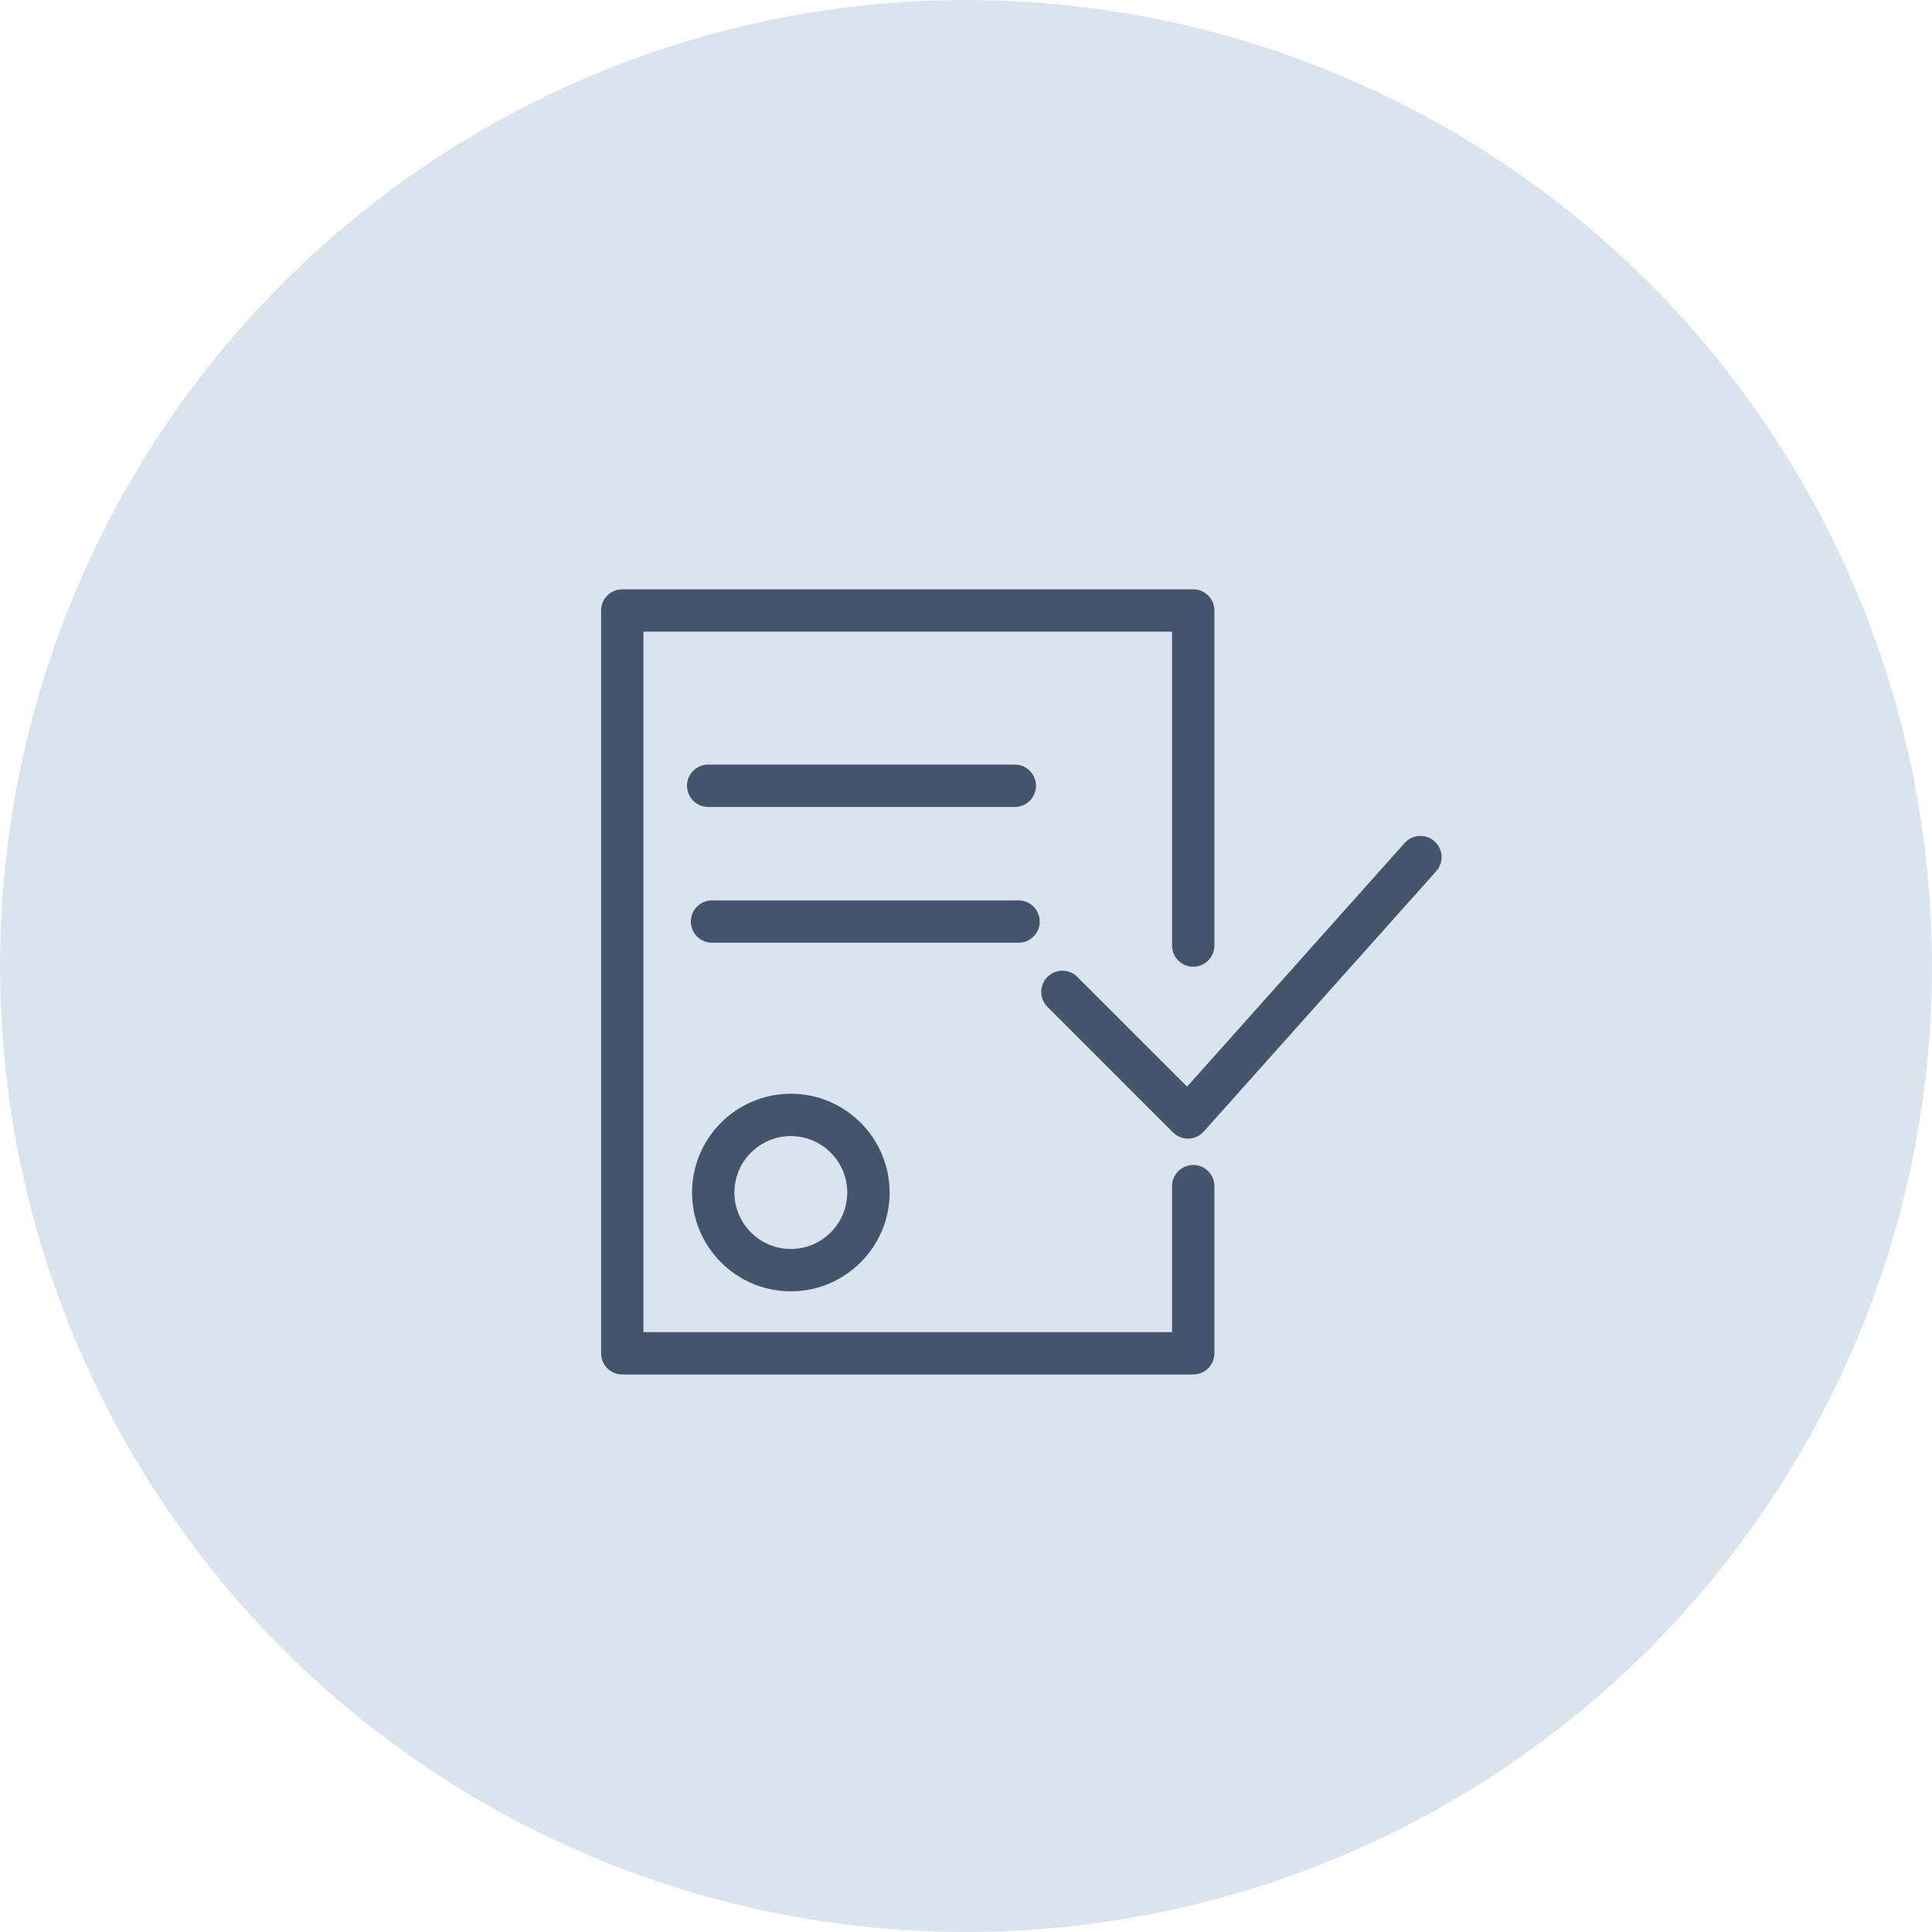<?xml version="1.0" encoding="UTF-8"?> <svg xmlns="http://www.w3.org/2000/svg" width="49" height="49" viewBox="0 0 49 49" fill="none"><circle cx="24.5" cy="24.5" r="24.5" fill="#DAE4EF"></circle><path d="M17.702 30.245C17.702 31.544 18.758 32.601 20.057 32.601C21.356 32.601 22.413 31.544 22.413 30.245C22.413 28.947 21.356 27.89 20.057 27.89C18.758 27.89 17.702 28.947 17.702 30.245ZM21.638 30.245C21.638 31.117 20.929 31.827 20.057 31.827C19.186 31.827 18.476 31.117 18.476 30.245C18.476 29.374 19.186 28.664 20.057 28.664C20.929 28.664 21.638 29.374 21.638 30.245Z" fill="#44546B" stroke="#44546B" stroke-width="0.3"></path><path d="M36.282 21.45C36.123 21.307 35.879 21.321 35.736 21.481L30.113 27.778L27.219 24.884C27.068 24.732 26.823 24.732 26.672 24.884C26.52 25.035 26.52 25.28 26.672 25.431L29.856 28.615C29.929 28.688 30.027 28.728 30.13 28.728C30.133 28.728 30.137 28.728 30.14 28.728C30.247 28.725 30.347 28.678 30.418 28.599L36.314 21.996C36.456 21.837 36.442 21.592 36.282 21.45Z" fill="#44546B" stroke="#44546B" stroke-width="0.3"></path><path d="M30.263 29.696C30.049 29.696 29.876 29.87 29.876 30.084V33.936H16.169V15.871H29.876V23.981C29.876 24.195 30.049 24.368 30.263 24.368C30.477 24.368 30.65 24.195 30.65 23.981V15.484C30.65 15.27 30.477 15.097 30.263 15.097H15.782C15.568 15.097 15.395 15.27 15.395 15.484V34.323C15.395 34.536 15.568 34.71 15.782 34.71H30.263C30.477 34.71 30.65 34.536 30.65 34.323V30.084C30.65 29.87 30.477 29.696 30.263 29.696Z" fill="#44546B" stroke="#44546B" stroke-width="0.3"></path><path d="M25.738 20.316C25.952 20.316 26.125 20.143 26.125 19.929C26.125 19.715 25.952 19.542 25.738 19.542H17.961C17.747 19.542 17.574 19.715 17.574 19.929C17.574 20.143 17.747 20.316 17.961 20.316H25.738Z" fill="#44546B" stroke="#44546B" stroke-width="0.3"></path><path d="M26.22 23.373C26.22 23.159 26.047 22.986 25.833 22.986H18.058C17.844 22.986 17.671 23.159 17.671 23.373C17.671 23.586 17.844 23.76 18.058 23.76H25.833C26.047 23.76 26.22 23.586 26.22 23.373Z" fill="#44546B" stroke="#44546B" stroke-width="0.3"></path></svg> 